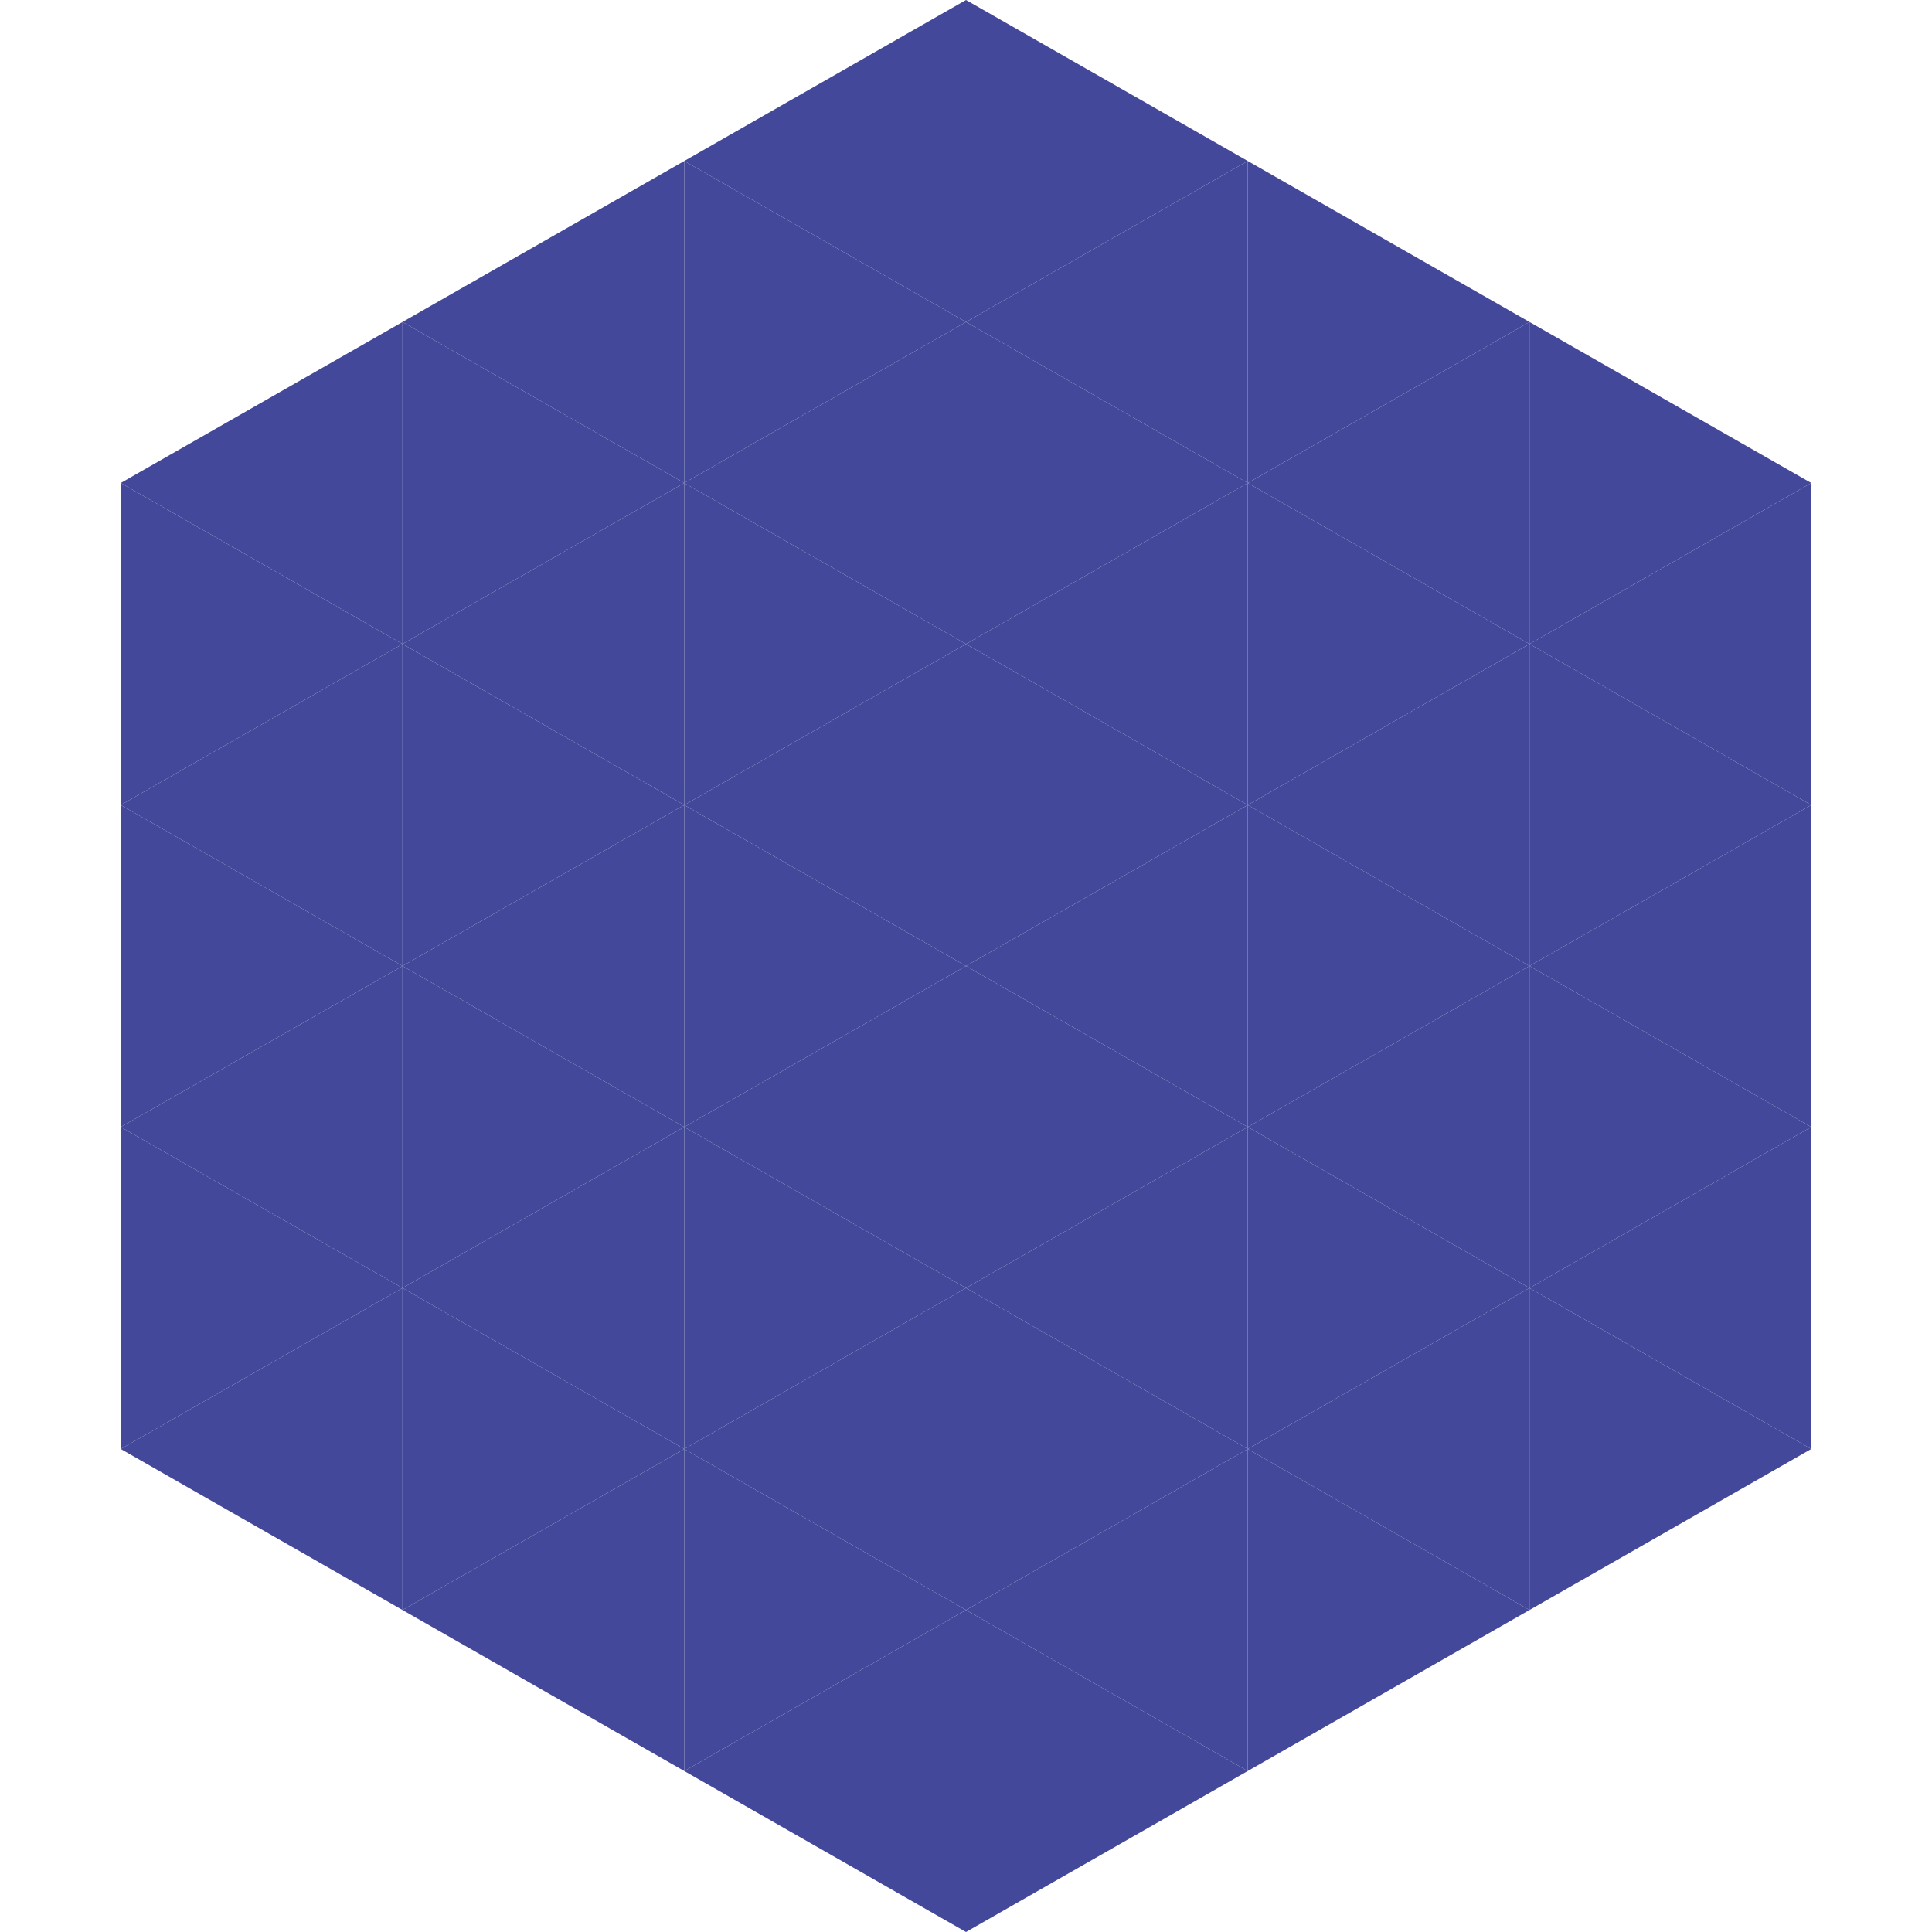 <?xml version="1.0"?>
<!-- Generated by SVGo -->
<svg width="240" height="240"
     xmlns="http://www.w3.org/2000/svg"
     xmlns:xlink="http://www.w3.org/1999/xlink">
<polygon points="50,40 15,60 50,80" style="fill:rgb(68,72,154)" />
<polygon points="190,40 225,60 190,80" style="fill:rgb(68,72,154)" />
<polygon points="15,60 50,80 15,100" style="fill:rgb(68,72,154)" />
<polygon points="225,60 190,80 225,100" style="fill:rgb(68,72,154)" />
<polygon points="50,80 15,100 50,120" style="fill:rgb(68,72,154)" />
<polygon points="190,80 225,100 190,120" style="fill:rgb(68,72,154)" />
<polygon points="15,100 50,120 15,140" style="fill:rgb(68,72,154)" />
<polygon points="225,100 190,120 225,140" style="fill:rgb(68,72,154)" />
<polygon points="50,120 15,140 50,160" style="fill:rgb(68,72,154)" />
<polygon points="190,120 225,140 190,160" style="fill:rgb(68,72,154)" />
<polygon points="15,140 50,160 15,180" style="fill:rgb(68,72,154)" />
<polygon points="225,140 190,160 225,180" style="fill:rgb(68,72,154)" />
<polygon points="50,160 15,180 50,200" style="fill:rgb(68,72,154)" />
<polygon points="190,160 225,180 190,200" style="fill:rgb(68,72,154)" />
<polygon points="15,180 50,200 15,220" style="fill:rgb(255,255,255); fill-opacity:0" />
<polygon points="225,180 190,200 225,220" style="fill:rgb(255,255,255); fill-opacity:0" />
<polygon points="50,0 85,20 50,40" style="fill:rgb(255,255,255); fill-opacity:0" />
<polygon points="190,0 155,20 190,40" style="fill:rgb(255,255,255); fill-opacity:0" />
<polygon points="85,20 50,40 85,60" style="fill:rgb(68,72,154)" />
<polygon points="155,20 190,40 155,60" style="fill:rgb(68,72,154)" />
<polygon points="50,40 85,60 50,80" style="fill:rgb(68,72,154)" />
<polygon points="190,40 155,60 190,80" style="fill:rgb(68,72,154)" />
<polygon points="85,60 50,80 85,100" style="fill:rgb(68,72,154)" />
<polygon points="155,60 190,80 155,100" style="fill:rgb(68,72,154)" />
<polygon points="50,80 85,100 50,120" style="fill:rgb(68,72,154)" />
<polygon points="190,80 155,100 190,120" style="fill:rgb(68,72,154)" />
<polygon points="85,100 50,120 85,140" style="fill:rgb(68,72,154)" />
<polygon points="155,100 190,120 155,140" style="fill:rgb(68,72,154)" />
<polygon points="50,120 85,140 50,160" style="fill:rgb(68,72,154)" />
<polygon points="190,120 155,140 190,160" style="fill:rgb(68,72,154)" />
<polygon points="85,140 50,160 85,180" style="fill:rgb(68,72,154)" />
<polygon points="155,140 190,160 155,180" style="fill:rgb(68,72,154)" />
<polygon points="50,160 85,180 50,200" style="fill:rgb(68,72,154)" />
<polygon points="190,160 155,180 190,200" style="fill:rgb(68,72,154)" />
<polygon points="85,180 50,200 85,220" style="fill:rgb(68,72,154)" />
<polygon points="155,180 190,200 155,220" style="fill:rgb(68,72,154)" />
<polygon points="120,0 85,20 120,40" style="fill:rgb(68,72,154)" />
<polygon points="120,0 155,20 120,40" style="fill:rgb(68,72,154)" />
<polygon points="85,20 120,40 85,60" style="fill:rgb(68,72,154)" />
<polygon points="155,20 120,40 155,60" style="fill:rgb(68,72,154)" />
<polygon points="120,40 85,60 120,80" style="fill:rgb(68,72,154)" />
<polygon points="120,40 155,60 120,80" style="fill:rgb(68,72,154)" />
<polygon points="85,60 120,80 85,100" style="fill:rgb(68,72,154)" />
<polygon points="155,60 120,80 155,100" style="fill:rgb(68,72,154)" />
<polygon points="120,80 85,100 120,120" style="fill:rgb(68,72,154)" />
<polygon points="120,80 155,100 120,120" style="fill:rgb(68,72,154)" />
<polygon points="85,100 120,120 85,140" style="fill:rgb(68,72,154)" />
<polygon points="155,100 120,120 155,140" style="fill:rgb(68,72,154)" />
<polygon points="120,120 85,140 120,160" style="fill:rgb(68,72,154)" />
<polygon points="120,120 155,140 120,160" style="fill:rgb(68,72,154)" />
<polygon points="85,140 120,160 85,180" style="fill:rgb(68,72,154)" />
<polygon points="155,140 120,160 155,180" style="fill:rgb(68,72,154)" />
<polygon points="120,160 85,180 120,200" style="fill:rgb(68,72,154)" />
<polygon points="120,160 155,180 120,200" style="fill:rgb(68,72,154)" />
<polygon points="85,180 120,200 85,220" style="fill:rgb(68,72,154)" />
<polygon points="155,180 120,200 155,220" style="fill:rgb(68,72,154)" />
<polygon points="120,200 85,220 120,240" style="fill:rgb(68,72,154)" />
<polygon points="120,200 155,220 120,240" style="fill:rgb(68,72,154)" />
<polygon points="85,220 120,240 85,260" style="fill:rgb(255,255,255); fill-opacity:0" />
<polygon points="155,220 120,240 155,260" style="fill:rgb(255,255,255); fill-opacity:0" />
</svg>

